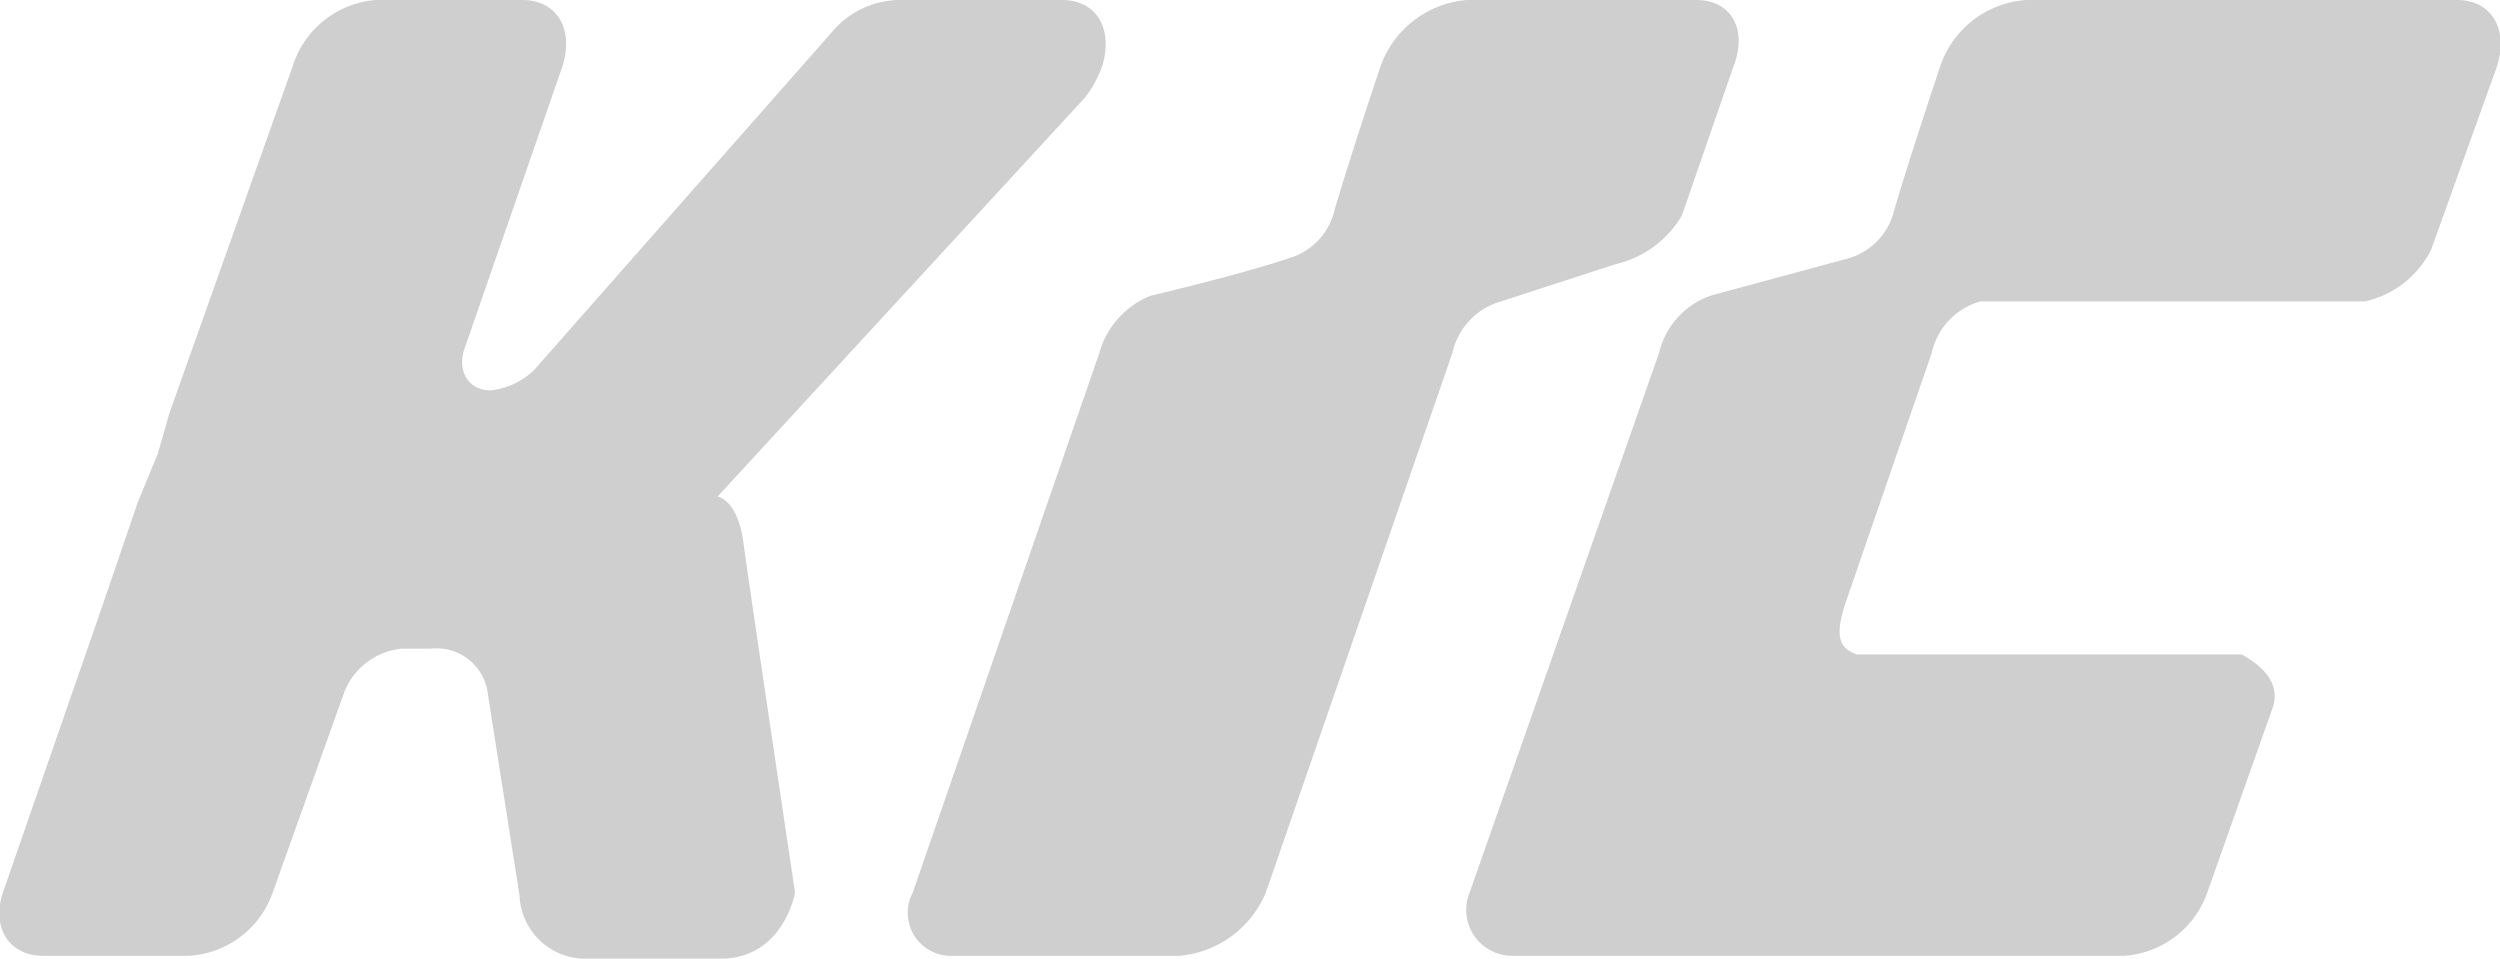 <svg xmlns="http://www.w3.org/2000/svg" viewBox="0 0 87.1 33.4"><defs><style>.cls-1{fill:#cfcfcf;}</style></defs><g id="レイヤー_2" data-name="レイヤー 2"><g id="編集モード"><path class="cls-1" d="M56.3,9.2l-4,1.3a2.4,2.4,0,0,0-1.7,1.8L44.1,31.1a3.6,3.6,0,0,1-3,2.2H33.2a1.5,1.5,0,0,1-1.4-2.2l6.5-18.8a3,3,0,0,1,1.8-2s3-.7,4.8-1.3a2.3,2.3,0,0,0,1.6-1.7c.5-1.7,1.4-4.4,1.6-5a3.5,3.5,0,0,1,3-2.3h8c1.2,0,1.8,1,1.3,2.3L58.6,7.5a3.6,3.6,0,0,1-2.3,1.7"/><path class="cls-1" d="M69,10.5H82.4a3.4,3.4,0,0,0,2.3-1.8L87,2.3C87.4,1,86.8,0,85.6,0h-15a3.4,3.4,0,0,0-3,2.3c-.2.6-1.1,3.3-1.6,5A2.3,2.3,0,0,1,64.4,9l-4.8,1.3a2.8,2.8,0,0,0-1.8,2L51.2,31.1a1.6,1.6,0,0,0,1.5,2.2H74a3.3,3.3,0,0,0,2.9-2.2l2.3-6.5c.2-.7-.2-1.3-1.1-1.8H64.7c-.6-.2-.8-.6-.4-1.8l3-8.7A2.4,2.4,0,0,1,69,10.5"/><path class="cls-1" d="M15,22.6H14a2.4,2.4,0,0,0-2,1.5l-2.5,7a3.3,3.3,0,0,1-2.9,2.2H1.5c-1.2,0-1.8-1-1.4-2.2l3.4-9.8,1.3-3.8.7-1.7.4-1.4L10.2,2.3A3.3,3.3,0,0,1,13.1,0h5.1c1.2,0,1.8,1,1.4,2.3l-3.4,9.8c-.3.8.1,1.5.9,1.5a2.6,2.6,0,0,0,1.5-.7L29,1.1A3.1,3.1,0,0,1,31.3,0H37c1.2,0,1.8,1,1.4,2.3a3.9,3.9,0,0,1-.6,1.1L25,17.3s.7.1.9,1.6,1.8,12.2,1.8,12.2-.4,2.3-2.6,2.3H20.3a2.3,2.3,0,0,1-2.2-2.2l-1.1-7a1.8,1.8,0,0,0-2-1.6"/></g></g></svg>